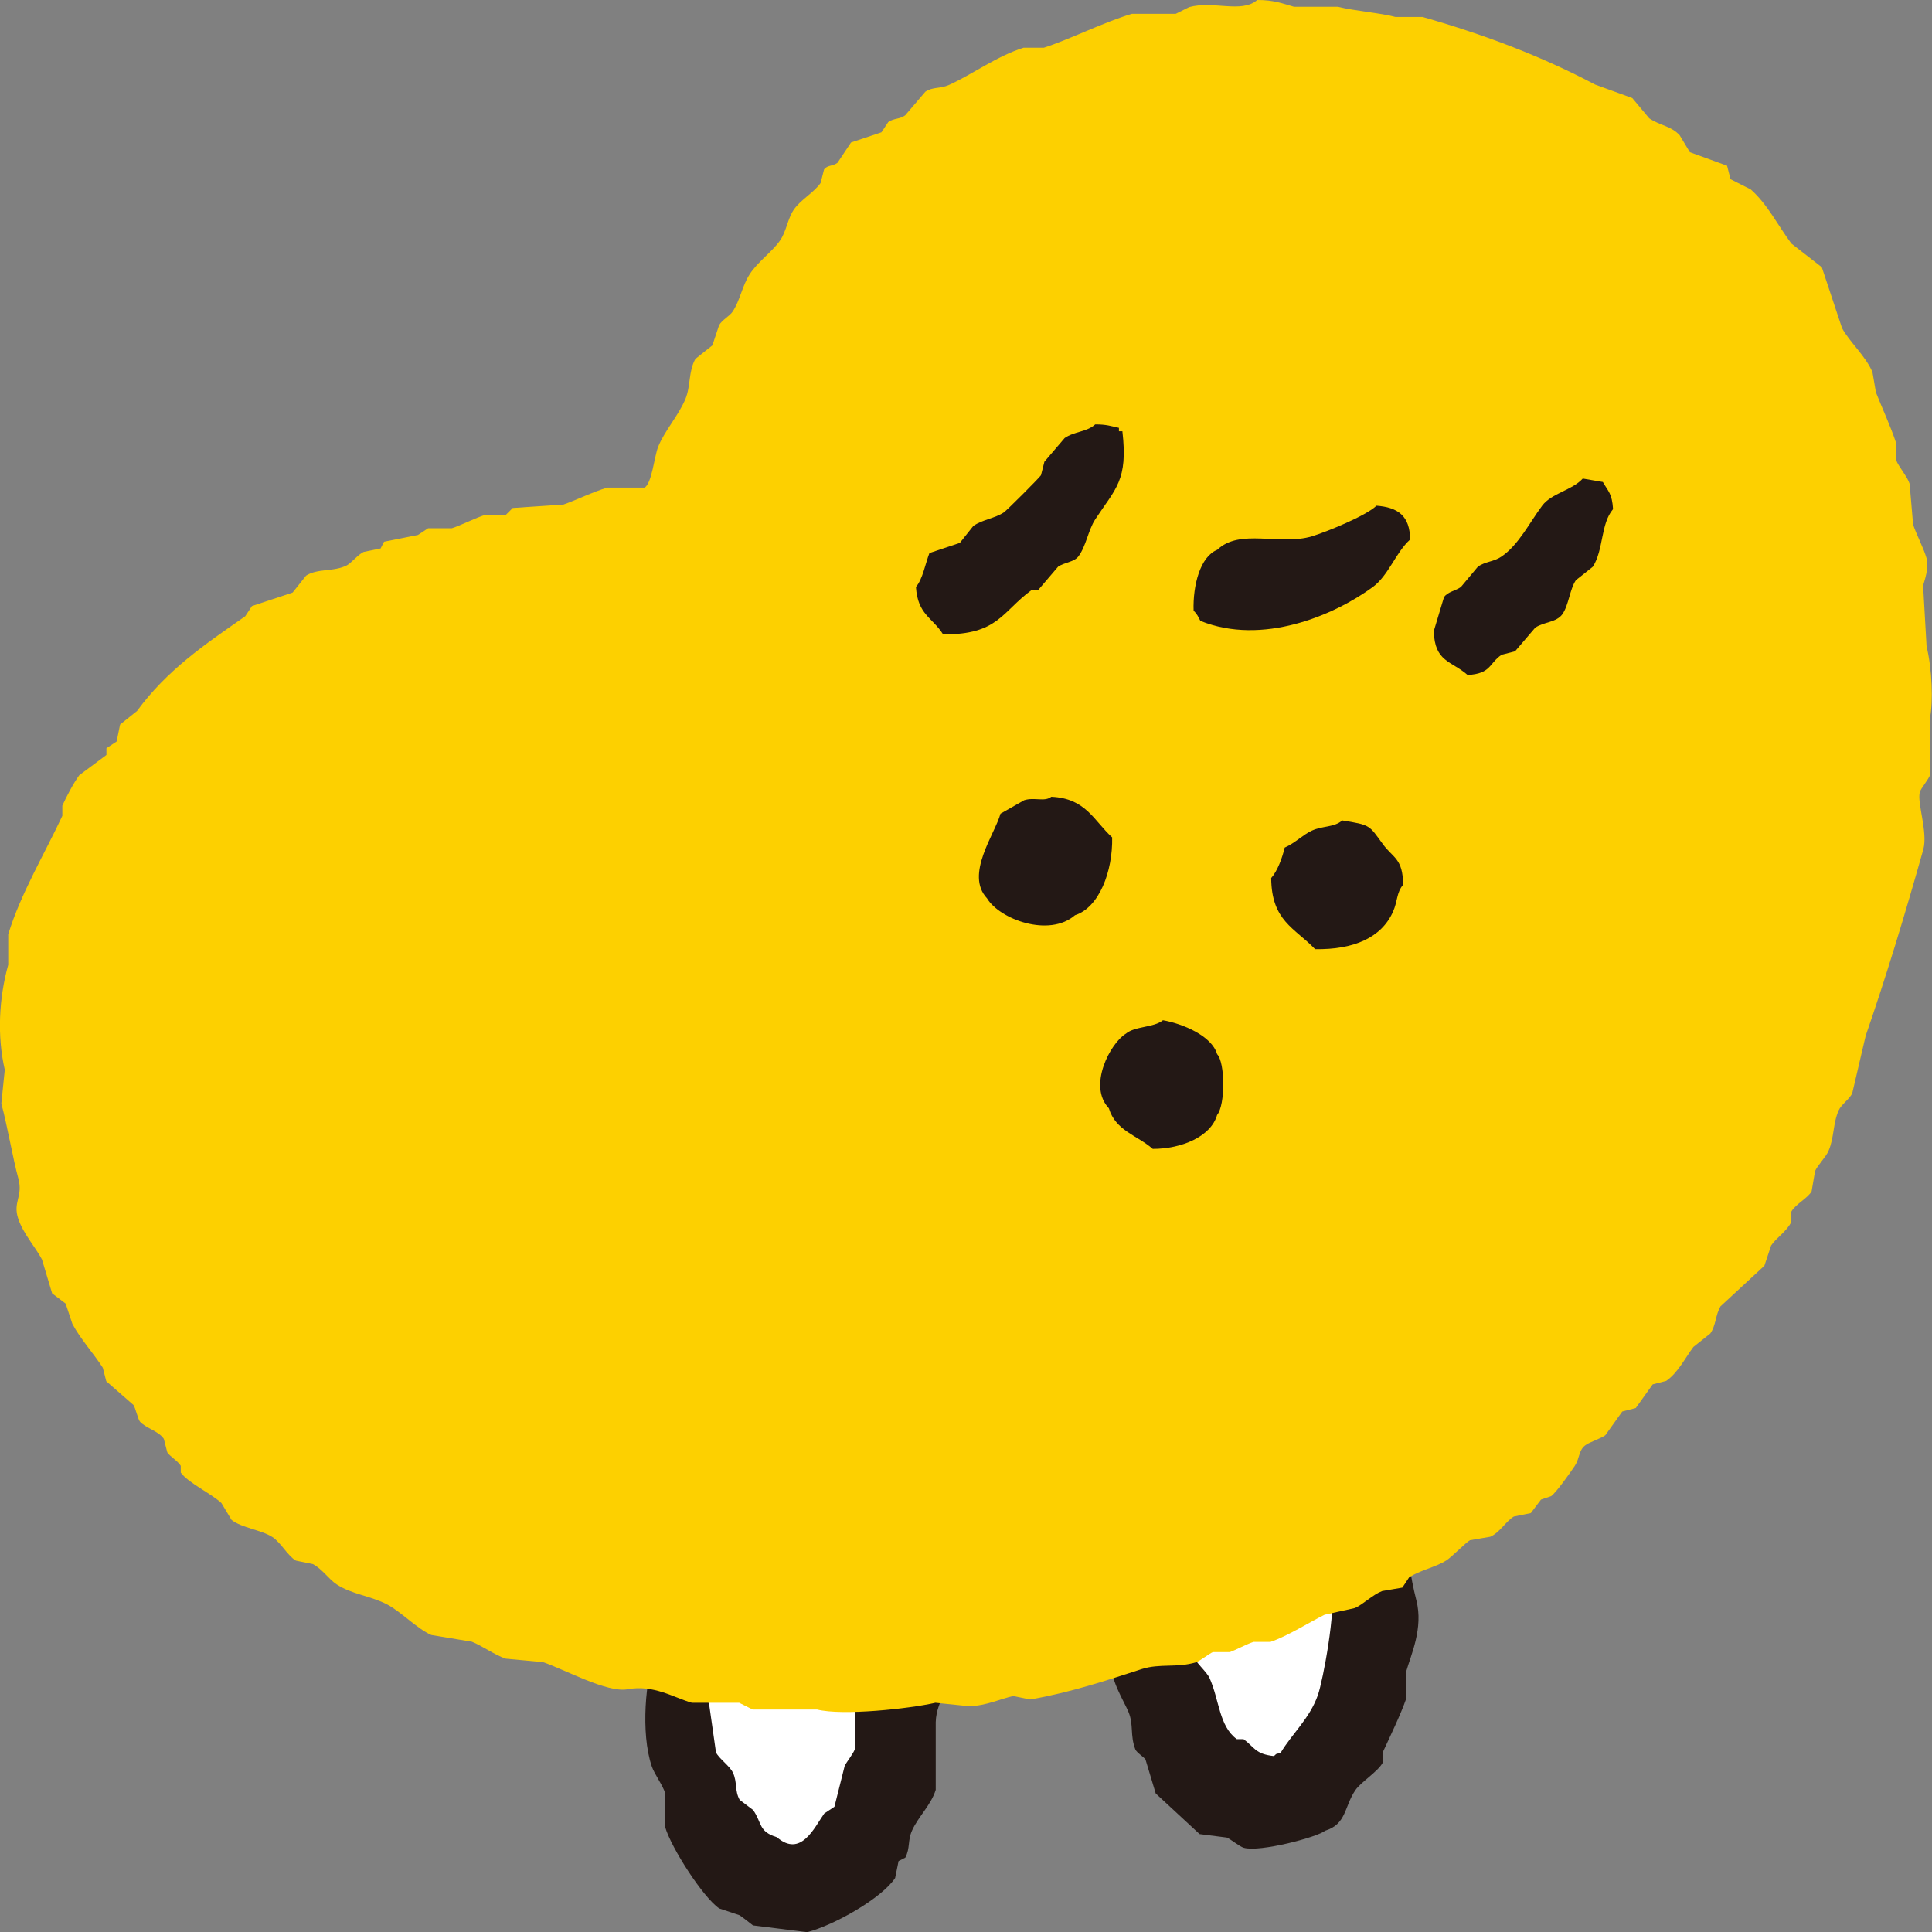 <svg width="57" height="57" viewBox="0 0 57 57" fill="none" xmlns="http://www.w3.org/2000/svg">
<rect x="0" y="0" width="57" height="57" fill="#808080" stroke="none"/>
<g clip-path="url(#clip0_1927_9412)">
<path fill-rule="evenodd" clip-rule="evenodd" d="M19.47 47.513C19.674 47.941 20.906 54.038 20.906 54.038L23.852 55.616L26.181 53.558L26.661 48.625L34.275 48.353L36.09 52.257L38.4 53.082L39.948 50.509V45.61L19.465 47.513H19.47Z" fill="white"/>
<path fill-rule="evenodd" clip-rule="evenodd" d="M39.891 44.019C40.226 44.053 40.556 44.087 40.891 44.12C41.09 44.353 41.289 44.587 41.487 44.82C41.507 45.815 41.604 46.495 41.788 47.218C41.997 48.038 41.628 48.82 41.487 49.315V50.116C41.327 50.582 40.997 51.262 40.789 51.713V52.014C40.643 52.276 40.148 52.578 39.988 52.815C39.653 53.306 39.731 53.82 39.09 54.014C38.891 54.194 37.169 54.655 36.693 54.515C36.572 54.481 36.295 54.252 36.193 54.214C35.926 54.18 35.659 54.146 35.392 54.112L34.097 52.913C33.995 52.578 33.898 52.247 33.796 51.912C33.752 51.84 33.534 51.709 33.495 51.611C33.335 51.189 33.451 50.893 33.296 50.514C33.155 50.169 32.728 49.529 32.796 49.014C32.859 48.563 33.18 47.999 33.296 47.616V46.917C33.335 46.8 33.447 46.718 33.495 46.519C33.815 46.431 33.84 46.339 34.296 46.32C34.422 46.451 34.475 46.465 34.694 46.519C34.868 46.829 35.179 47.14 35.291 47.519C35.257 47.951 35.223 48.383 35.189 48.815C35.257 49.048 35.592 49.3 35.688 49.514C35.975 50.155 35.965 50.927 36.489 51.31H36.688C37.008 51.543 37.028 51.752 37.586 51.81C37.698 51.709 37.596 51.776 37.785 51.709C38.12 51.15 38.644 50.694 38.882 50.009C39.037 49.563 39.42 47.485 39.28 46.912C39.231 46.723 39.047 46.024 39.081 45.815C39.139 45.426 39.391 44.737 39.478 44.315C39.624 44.237 39.775 44.135 39.876 44.014L39.891 44.019Z" fill="#231815"/>
<path fill-rule="evenodd" clip-rule="evenodd" d="M26.511 47.514H27.108C27.273 47.713 27.442 47.912 27.607 48.111C27.675 48.742 27.738 49.378 27.806 50.009C27.748 50.242 27.617 50.451 27.607 50.81V52.805C27.476 53.242 27.083 53.611 26.909 54.005C26.773 54.306 26.86 54.509 26.71 54.806C26.642 54.84 26.579 54.873 26.511 54.907C26.477 55.073 26.443 55.242 26.409 55.407C26.016 56.005 24.599 56.806 23.813 57.005C23.813 57.005 22.221 56.806 22.216 56.806C22.216 56.806 21.857 56.524 21.818 56.505C21.619 56.437 21.42 56.374 21.221 56.306C20.746 55.985 19.804 54.519 19.625 53.907V52.907C19.557 52.669 19.305 52.344 19.227 52.106C18.897 51.13 19.047 49.494 19.329 48.81C19.489 48.752 19.567 48.727 19.828 48.708C19.955 48.825 20.12 48.863 20.328 48.907C20.547 49.325 20.775 49.776 20.925 50.305C20.993 50.771 21.056 51.237 21.124 51.703C21.221 51.893 21.527 52.097 21.624 52.3C21.76 52.592 21.668 52.825 21.823 53.102C21.954 53.203 22.09 53.301 22.221 53.403C22.488 53.791 22.376 54.038 22.92 54.204C23.628 54.815 24.021 53.927 24.317 53.505C24.419 53.437 24.516 53.373 24.618 53.305C24.72 52.907 24.817 52.504 24.919 52.106C24.963 51.999 25.181 51.733 25.22 51.606V49.407C25.327 49.019 25.53 48.538 25.618 48.111C25.763 48.023 26.399 47.62 26.516 47.514H26.511Z" fill="#231815"/>
<path fill-rule="evenodd" clip-rule="evenodd" d="M37.08 2.48001e-05C37.58 -0.005 37.866 0.112 38.176 0.199H39.472C39.943 0.32 40.748 0.384 41.17 0.5H41.971C43.854 1.039 45.509 1.675 47.062 2.495C47.426 2.626 47.794 2.762 48.158 2.893C48.323 3.093 48.493 3.292 48.658 3.491C48.983 3.709 49.304 3.714 49.556 3.991C49.658 4.156 49.755 4.326 49.857 4.491C50.221 4.622 50.59 4.758 50.954 4.889C50.988 5.02 51.022 5.156 51.056 5.287C51.255 5.389 51.453 5.486 51.652 5.588C52.147 6.025 52.453 6.651 52.851 7.185C53.152 7.418 53.448 7.651 53.749 7.884C53.948 8.481 54.147 9.083 54.346 9.68C54.559 10.079 55.04 10.501 55.243 10.977C55.277 11.176 55.311 11.375 55.345 11.574C55.515 12.011 55.792 12.603 55.942 13.074V13.574C56.01 13.763 56.272 14.059 56.34 14.273C56.374 14.671 56.408 15.074 56.442 15.472C56.52 15.729 56.762 16.186 56.84 16.472C56.918 16.759 56.772 17.147 56.738 17.273C56.772 17.87 56.806 18.473 56.84 19.07C57.005 19.74 57.034 20.701 56.942 21.167V22.866C56.908 22.978 56.665 23.274 56.641 23.366C56.554 23.686 56.884 24.551 56.743 25.065C56.214 26.944 55.646 28.818 55.044 30.556C54.913 31.124 54.778 31.687 54.647 32.255C54.574 32.42 54.321 32.59 54.249 32.755C54.074 33.144 54.118 33.561 53.948 33.954C53.875 34.129 53.623 34.382 53.55 34.551C53.516 34.751 53.482 34.95 53.448 35.149C53.336 35.348 52.968 35.532 52.851 35.746V36.047C52.715 36.333 52.409 36.513 52.254 36.746C52.186 36.945 52.123 37.144 52.055 37.343C51.623 37.741 51.191 38.144 50.76 38.542C50.609 38.799 50.629 39.1 50.459 39.343C50.294 39.474 50.124 39.61 49.959 39.741C49.711 40.076 49.498 40.508 49.158 40.741C49.027 40.775 48.891 40.809 48.76 40.843C48.595 41.076 48.425 41.309 48.26 41.542C48.129 41.576 47.993 41.61 47.862 41.644C47.697 41.877 47.528 42.11 47.363 42.343C47.236 42.441 46.887 42.547 46.766 42.644C46.572 42.795 46.606 43.028 46.465 43.242C46.348 43.421 45.926 44.018 45.766 44.14C45.664 44.174 45.567 44.208 45.465 44.242C45.363 44.373 45.266 44.509 45.164 44.64C44.999 44.674 44.83 44.708 44.664 44.742C44.436 44.873 44.247 45.218 43.966 45.339C43.767 45.373 43.568 45.407 43.369 45.441C43.252 45.504 42.82 45.946 42.67 46.038C42.325 46.252 41.908 46.319 41.573 46.538C41.505 46.64 41.442 46.737 41.374 46.839C41.175 46.873 40.976 46.907 40.777 46.941C40.491 47.053 40.224 47.329 39.977 47.441C39.676 47.509 39.38 47.572 39.079 47.64C38.608 47.873 37.997 48.266 37.482 48.441H36.983C36.808 48.494 36.439 48.689 36.284 48.742H35.784C35.682 48.781 35.406 49.004 35.284 49.043C34.731 49.213 34.217 49.072 33.688 49.242C32.678 49.567 31.616 49.927 30.393 50.14C30.228 50.106 30.058 50.072 29.893 50.038C29.519 50.121 29.097 50.325 28.597 50.339C28.262 50.305 27.932 50.271 27.598 50.237C26.836 50.412 24.86 50.626 24.104 50.436H22.206L21.808 50.237H20.411C19.882 50.087 19.285 49.694 18.513 49.839C17.911 49.951 16.645 49.247 16.019 49.038C15.655 49.004 15.286 48.97 14.922 48.936C14.617 48.839 14.209 48.548 13.922 48.436C13.525 48.368 13.122 48.305 12.724 48.237C12.292 48.043 11.846 47.562 11.428 47.339C10.938 47.082 10.375 47.038 9.929 46.742C9.696 46.587 9.507 46.29 9.23 46.145C9.065 46.111 8.895 46.077 8.73 46.043C8.487 45.902 8.284 45.504 8.031 45.344C7.692 45.13 7.143 45.081 6.833 44.844C6.731 44.679 6.634 44.509 6.532 44.344C6.236 44.067 5.556 43.751 5.333 43.446V43.246C5.241 43.096 5.023 42.979 4.935 42.848C4.901 42.717 4.867 42.581 4.833 42.45C4.673 42.217 4.329 42.149 4.135 41.95C4.072 41.887 3.999 41.538 3.936 41.45C3.669 41.217 3.402 40.984 3.135 40.751L3.033 40.353C2.771 39.94 2.373 39.508 2.135 39.057C2.067 38.858 2.004 38.659 1.936 38.46L1.538 38.159C1.436 37.824 1.339 37.493 1.238 37.158C1.053 36.804 0.684 36.396 0.539 35.959C0.369 35.455 0.689 35.309 0.539 34.76C0.383 34.197 0.204 33.148 0.039 32.561C0.073 32.226 0.107 31.896 0.141 31.561C-0.087 30.575 -0.034 29.454 0.243 28.464V27.566C0.607 26.366 1.344 25.138 1.839 24.07V23.769C1.951 23.521 2.164 23.109 2.339 22.871C2.606 22.672 2.873 22.473 3.14 22.274V22.075C3.242 22.007 3.339 21.944 3.441 21.876C3.475 21.711 3.509 21.541 3.543 21.376C3.708 21.244 3.877 21.109 4.042 20.977C4.921 19.778 6.008 19.036 7.235 18.181C7.303 18.079 7.367 17.982 7.434 17.88C7.832 17.749 8.235 17.613 8.633 17.482C8.764 17.317 8.9 17.147 9.031 16.982C9.371 16.764 9.846 16.875 10.23 16.681C10.361 16.613 10.574 16.351 10.729 16.283C10.894 16.249 11.064 16.215 11.229 16.181C11.263 16.113 11.297 16.05 11.331 15.982C11.666 15.914 11.996 15.851 12.331 15.783L12.632 15.584H13.331C13.588 15.506 14.044 15.268 14.33 15.186H14.927L15.126 14.987C15.626 14.953 16.126 14.919 16.625 14.885C16.956 14.773 17.528 14.496 17.921 14.385H19.018C19.231 14.263 19.304 13.472 19.416 13.186C19.6 12.724 20.008 12.273 20.216 11.787C20.386 11.384 20.304 10.967 20.517 10.588C20.682 10.457 20.852 10.321 21.017 10.19C21.085 9.991 21.148 9.792 21.216 9.593C21.303 9.438 21.527 9.326 21.614 9.195C21.837 8.86 21.895 8.438 22.114 8.098C22.342 7.734 22.774 7.438 23.012 7.098C23.196 6.836 23.235 6.467 23.41 6.2C23.599 5.908 24.016 5.68 24.21 5.399C24.244 5.267 24.278 5.132 24.312 5C24.409 4.865 24.574 4.908 24.71 4.801C24.841 4.602 24.977 4.403 25.108 4.204C25.409 4.102 25.705 4.005 26.006 3.903C26.074 3.801 26.137 3.704 26.205 3.602C26.375 3.481 26.535 3.525 26.705 3.403C26.904 3.17 27.102 2.937 27.302 2.704C27.529 2.554 27.729 2.626 28 2.505C28.689 2.194 29.407 1.656 30.198 1.408H30.795C31.567 1.16 32.547 0.66 33.392 0.408H34.687L35.085 0.209C35.789 0.015 36.619 0.393 37.08 0.01V2.48001e-05Z" fill="#FDD000"/>
<path fill-rule="evenodd" clip-rule="evenodd" d="M32.313 12.521C32.648 12.521 32.764 12.569 33.012 12.623V12.724H33.114C33.283 14.181 32.915 14.404 32.313 15.322C32.104 15.642 32.041 16.123 31.813 16.419C31.687 16.584 31.391 16.594 31.216 16.72C31.017 16.953 30.818 17.186 30.619 17.419H30.42C29.557 18.055 29.44 18.73 27.824 18.715C27.504 18.21 27.077 18.137 27.023 17.317C27.222 17.089 27.305 16.613 27.421 16.317C27.722 16.215 28.018 16.118 28.319 16.016C28.45 15.851 28.586 15.681 28.717 15.516C28.979 15.331 29.353 15.293 29.615 15.118C29.702 15.06 30.653 14.108 30.712 14.021C30.745 13.89 30.779 13.754 30.813 13.623L31.41 12.924C31.687 12.729 32.07 12.744 32.308 12.525L32.313 12.521Z" fill="#231815"/>
<path fill-rule="evenodd" clip-rule="evenodd" d="M46.693 14.118C46.892 14.152 47.09 14.186 47.289 14.22C47.45 14.502 47.561 14.56 47.59 15.021C47.221 15.453 47.314 16.225 46.993 16.72C46.828 16.851 46.658 16.987 46.493 17.118C46.309 17.395 46.285 17.847 46.096 18.119C45.921 18.366 45.557 18.342 45.295 18.517C45.096 18.75 44.897 18.983 44.698 19.216C44.567 19.25 44.431 19.284 44.3 19.318C43.917 19.585 43.999 19.871 43.3 19.915C42.82 19.492 42.325 19.536 42.301 18.619C42.403 18.284 42.5 17.953 42.602 17.619C42.708 17.458 42.951 17.429 43.102 17.317C43.267 17.118 43.436 16.919 43.601 16.72C43.825 16.56 44.067 16.579 44.3 16.419C44.805 16.075 45.125 15.419 45.499 14.919C45.775 14.55 46.387 14.463 46.697 14.118H46.693Z" fill="#231815"/>
<path fill-rule="evenodd" clip-rule="evenodd" d="M40.601 14.919C41.237 14.963 41.601 15.215 41.601 15.919C41.174 16.307 40.97 16.972 40.504 17.317C39.354 18.162 37.238 19.055 35.414 18.317C35.351 18.191 35.312 18.108 35.215 18.016C35.19 17.273 35.409 16.419 35.913 16.22C36.583 15.579 37.753 16.108 38.709 15.822C39.15 15.686 40.295 15.22 40.606 14.924L40.601 14.919Z" fill="#231815"/>
<path fill-rule="evenodd" clip-rule="evenodd" d="M31.017 23.507C32.041 23.555 32.264 24.206 32.812 24.706C32.832 25.711 32.429 26.774 31.716 27.002C30.954 27.663 29.493 27.124 29.119 26.502C28.459 25.798 29.362 24.594 29.517 24.007C29.75 23.876 29.983 23.74 30.216 23.609C30.522 23.512 30.818 23.667 31.017 23.507Z" fill="#231815"/>
<path fill-rule="evenodd" clip-rule="evenodd" d="M39.6 24.206C40.445 24.342 40.386 24.342 40.799 24.905C41.1 25.318 41.391 25.323 41.396 26.104C41.197 26.337 41.24 26.585 41.095 26.905C40.755 27.663 39.94 28.022 38.8 28.003C38.193 27.371 37.514 27.172 37.504 25.905C37.688 25.701 37.834 25.303 37.902 25.007C38.203 24.876 38.441 24.628 38.703 24.507C39.018 24.361 39.362 24.415 39.6 24.206Z" fill="#231815"/>
<path fill-rule="evenodd" clip-rule="evenodd" d="M34.311 30.1C34.894 30.202 35.753 30.561 35.908 31.1C36.146 31.347 36.155 32.595 35.908 32.896C35.724 33.537 34.855 33.896 34.01 33.896C33.549 33.493 32.914 33.362 32.715 32.697C32.084 32.037 32.763 30.77 33.215 30.498C33.481 30.27 34.04 30.323 34.311 30.1Z" fill="#231815"/>
</g>
<defs>
<clipPath id="clip0_1927_9412">
<rect width="57" height="57" fill="white"/>
</clipPath>
</defs>
</svg>
